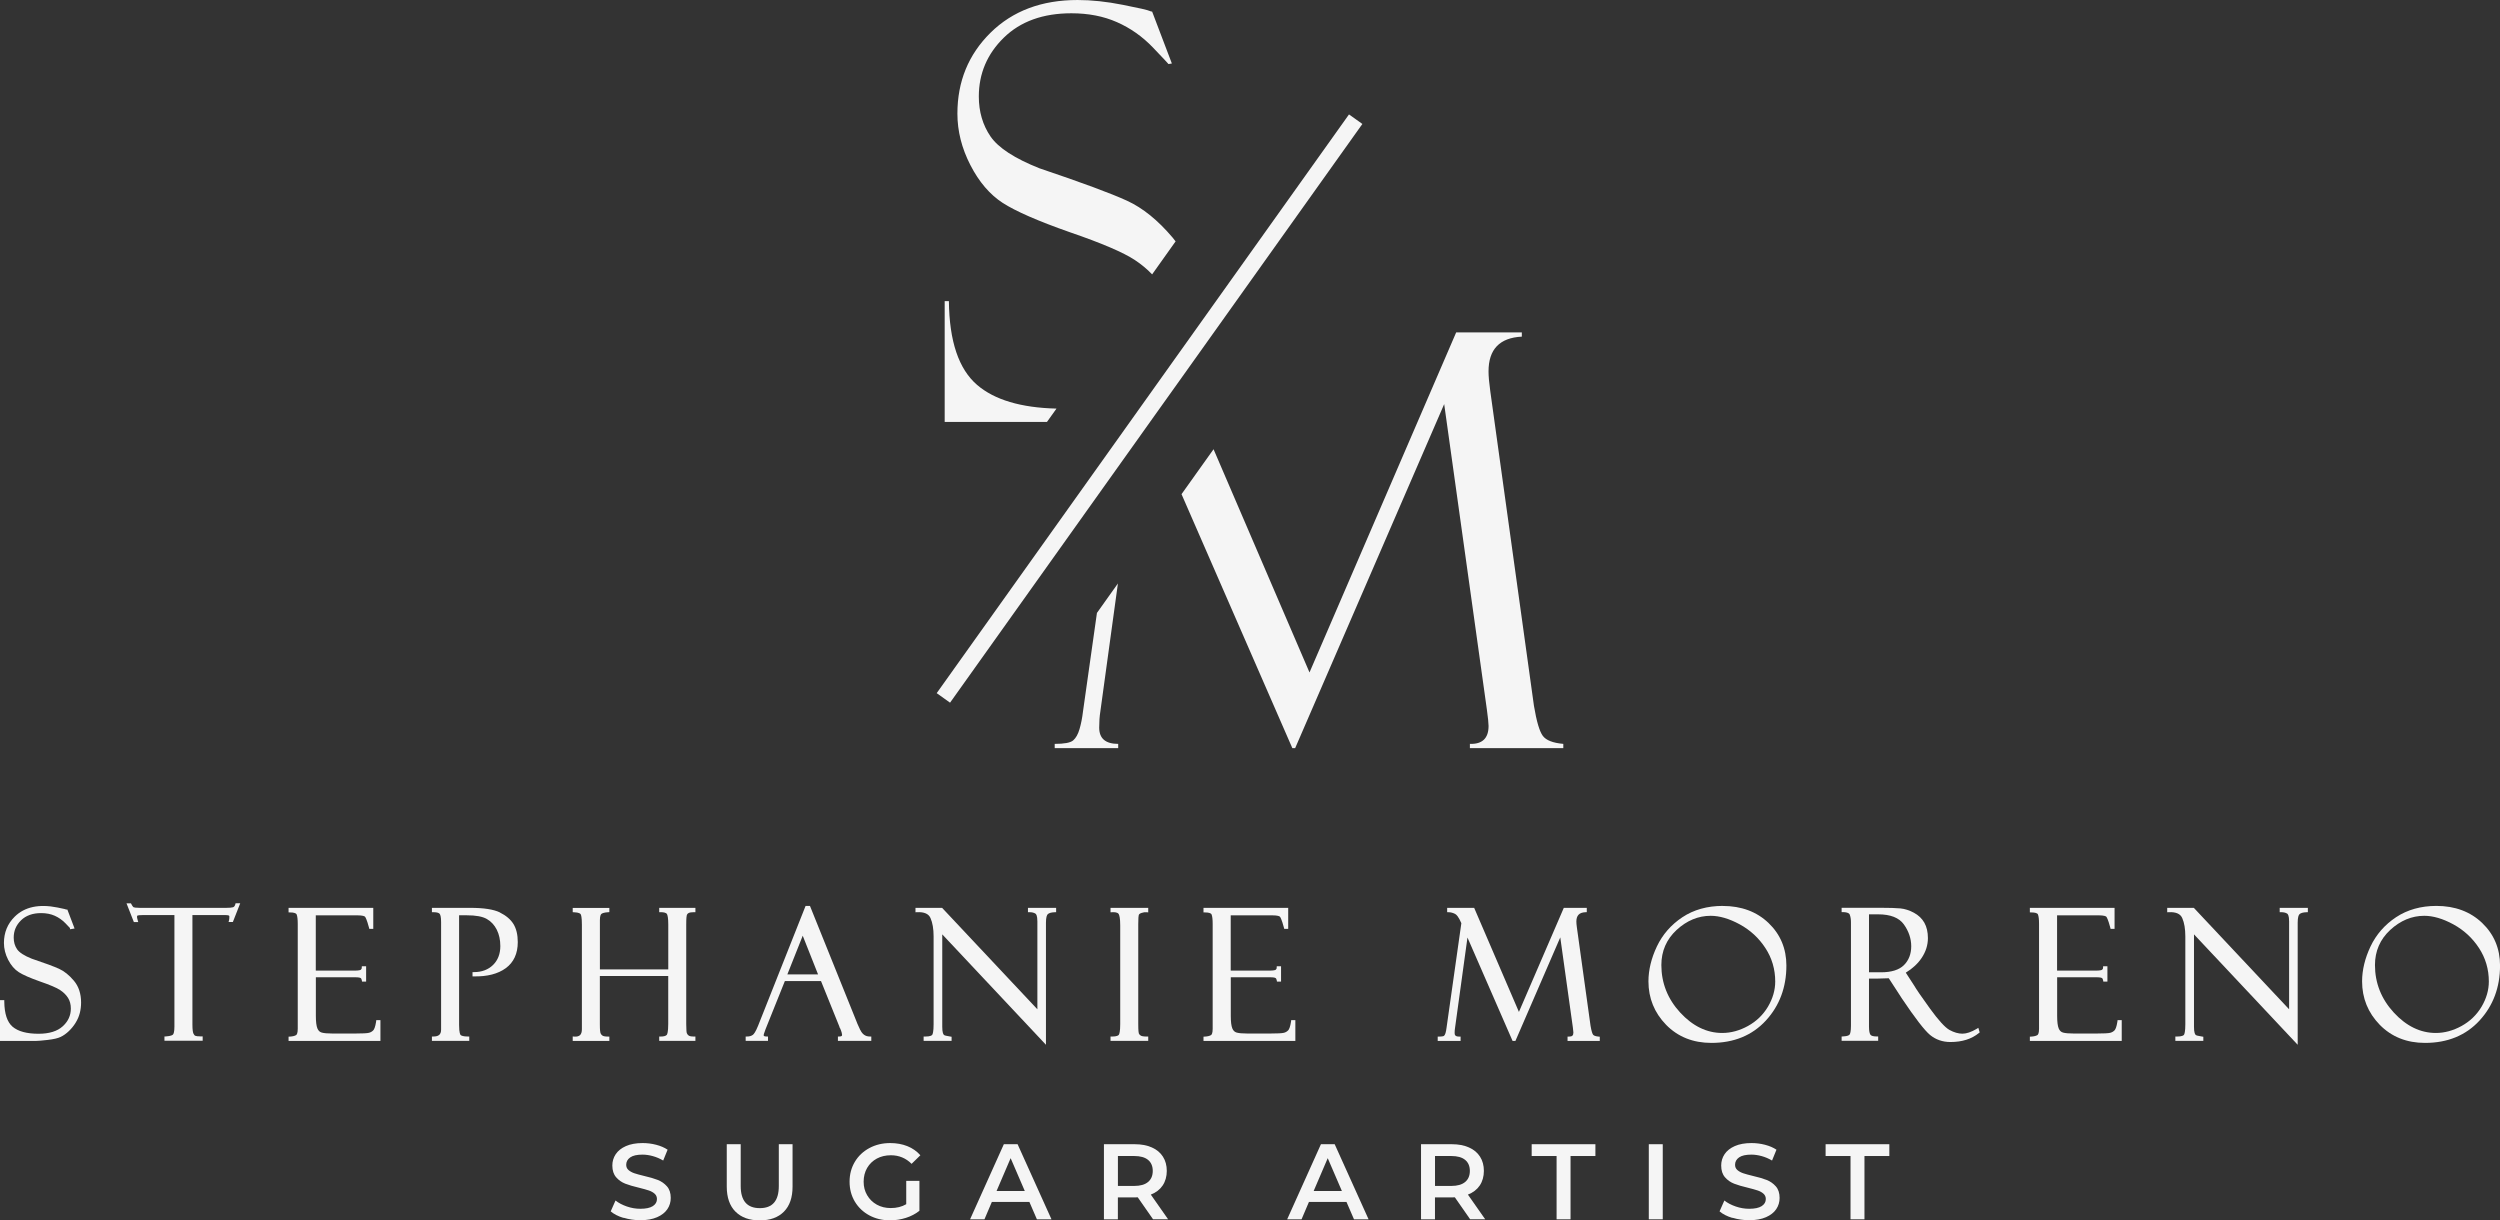 <svg xmlns="http://www.w3.org/2000/svg" id="Calque_1" viewBox="0 0 629.23 307.16"><rect x="0" y="0" width="629.23" height="307.16" fill="#333333" stroke="none"/><defs><style>.cls-1{fill:#f5f5f5;stroke-width:0px;}</style></defs><path class="cls-1" d="M252.38,51.07c3.25,2.1,8.87,4.56,16.87,7.37,8.04,2.76,13.51,5.1,16.4,7.02,1.66,1.1,3.1,2.3,4.33,3.6l5.91-8.31c-.24-.33-.5-.65-.76-.96-3.68-4.35-7.49-7.44-11.45-9.26-3.96-1.82-11.31-4.55-22.05-8.17-6.25-2.48-10.35-5.15-12.32-8.01-1.96-2.87-2.95-6.22-2.95-10.06,0-5.77,2.1-10.71,6.29-14.81,4.19-4.09,9.86-6.14,17.01-6.14,4.27,0,8.09.74,11.48,2.24,3.38,1.49,6.39,3.61,9.02,6.35,2.63,2.75,3.94,4.15,3.94,4.19l.85-.14-4.97-13.07c-.19,0-.38-.04-.57-.14-.47-.24-2.74-.76-6.82-1.56-4.07-.81-7.86-1.21-11.36-1.21-9.05,0-16.35,2.74-21.92,8.23-5.56,5.49-8.34,12.28-8.34,20.37,0,4.4,1.09,8.72,3.27,12.95,2.18,4.24,4.89,7.41,8.14,9.52Z"></path><path class="cls-1" d="M265.91,102.84c-8.94-.22-15.6-2.2-19.97-5.95-4.64-3.98-7.01-11.01-7.11-21.1h-1.06v30.41h25.74l2.4-3.36Z"></path><path class="cls-1" d="M276.66,183.15c0-1.5.09-2.84.28-4.02l4.43-32.28-5.28,7.42-3.52,24.87c-.19,1.61-.48,3.06-.86,4.36-.38,1.31-.91,2.25-1.6,2.85-.68.59-2.23.88-4.65.88v1.07h15.98v-1.07c-3.19,0-4.78-1.36-4.78-4.08Z"></path><path class="cls-1" d="M388.32,185.22c-.83-1.1-1.58-3.63-2.24-7.58l-11-79.26c-.29-2.09-.43-3.72-.43-4.91,0-5.54,2.79-8.46,8.38-8.74v-1.07h-16.52l-36.92,85.59-24.15-56.18-8.06,11.31,27.89,63.92h.71l37.51-86.59,10.74,76.85c.28,2.07.43,3.45.43,4.16,0,3.1-1.57,4.61-4.7,4.51v1.07h23.51v-1.07c-2.61-.23-4.32-.9-5.15-2.01Z"></path><polygon class="cls-1" points="342.9 31.2 339.53 28.8 299.58 84.88 295.68 90.35 287.83 101.37 282.52 108.83 235.76 174.46 239.12 176.86 281.26 117.71 286.35 110.57 289.45 106.21 297.59 94.8 342.9 31.2"></polygon><path class="cls-1" d="M14.89,243.85c-1.24-.57-3.58-1.44-6.91-2.56-1.87-.74-3.11-1.54-3.68-2.37-.57-.83-.85-1.81-.85-2.93,0-1.72.61-3.14,1.85-4.36,1.23-1.2,2.93-1.81,5.05-1.81,1.27,0,2.43.22,3.43.67,1.01.45,1.92,1.09,2.7,1.9.59.62.97,1.02,1.13,1.19v.31l1.16-.19-1.72-4.52-.1-.25h-.26c-.09-.05-.27-.13-2.23-.52-4.67-.93-8.25-.16-10.75,2.3-1.81,1.78-2.72,4.02-2.72,6.64,0,1.43.36,2.85,1.06,4.22.71,1.38,1.61,2.43,2.68,3.12,1.04.67,2.84,1.46,5.36,2.35,2.47.85,4.17,1.57,5.04,2.15.85.56,1.53,1.23,2,1.98.46.73.7,1.63.7,2.67,0,1.75-.67,3.22-2.04,4.47-1.37,1.25-3.41,1.88-6.09,1.88-2.96,0-5.15-.6-6.53-1.77-1.36-1.16-2.06-3.29-2.09-6.31v-.38H0v10.26h9.11c.48,0,1.42-.08,2.89-.25,1.49-.17,2.56-.42,3.27-.76.7-.33,1.39-.82,2.07-1.47.66-.63,1.24-1.35,1.71-2.12.48-.78.83-1.6,1.04-2.43.21-.83.32-1.72.32-2.64,0-2.21-.61-4.06-1.81-5.48-1.18-1.4-2.43-2.41-3.71-2.99Z"></path><path class="cls-1" d="M59.23,227.63c-.14.41-.33.65-.58.72-.34.1-.92.15-1.74.15h-21.71c-1.05,0-1.41-.09-1.53-.14-.08-.03-.29-.17-.6-.79l-.11-.21h-1.12l1.85,4.71h1.1l-.14-.49c-.13-.45-.16-.67-.16-.78,0-.32.1-.36.13-.37.12-.04.47-.12,1.48-.12h7.8v28.07c0,1.35-.21,1.82-.34,1.98-.12.15-.51.41-1.82.5l-.35.02v1.07h9.62v-1.09h-.38c-.83,0-1.23-.08-1.42-.14-.22-.08-.39-.27-.53-.59-.11-.25-.25-.84-.25-2.21v-27.61h8.15c.6,0,.89.06,1.02.12.04.02.13.05.13.3,0,.37-.03.66-.08.86l-.12.47h1.08l1.85-4.71h-1.16l-.09.26Z"></path><path class="cls-1" d="M94.68,257.05c-.22,1.47-.52,2.04-.72,2.26-.31.32-.67.53-1.11.64-.48.12-1.63.18-3.42.18h-5.77c-1.21,0-2.11-.08-2.68-.24-.5-.14-.86-.48-1.09-1.04-.26-.62-.39-1.68-.39-3.15v-9.73h9.9c.88,0,1.22.11,1.34.18.17.09.28.29.33.6l.05.31h1.03v-3.85h-1.08l-.02.36c0,.24-.09.4-.26.52-.09.06-.43.21-1.67.21h-9.64v-13.92h10.41c1.46,0,1.86.24,1.97.34.11.11.44.61,1.02,2.78l.07.28h1v-5.27h-21.32v1.14h.38c.93,0,1.51.18,1.65.5.19.44.28,1.24.28,2.38v26.41c0,1.15-.26,1.48-.41,1.58-.34.21-.85.34-1.54.38l-.36.02v1.07h23.12v-5.24h-1.04l-.05.32Z"></path><path class="cls-1" d="M125.82,229.65c-1.55-.76-4.04-1.15-7.4-1.15h-9.71v1.09h.38c1.02,0,1.42.23,1.57.42.17.21.36.74.36,2.06v27.08c0,1.2-.6,1.73-1.93,1.73h-.38v1.09h9.4v-1.09h-.38c-1.11,0-1.58-.2-1.78-.36-.09-.08-.4-.5-.4-2.54v-27.61h1.95c2.26,0,3.95.31,5.03.93,1.07.61,1.91,1.52,2.5,2.69.6,1.19.9,2.58.9,4.13,0,1.96-.62,3.56-1.83,4.75-1.22,1.19-2.83,1.8-4.79,1.8h-.38v1.08h.37c3.34.06,6.03-.63,8-2.07,2-1.46,3.02-3.67,3.02-6.55,0-1.87-.37-3.41-1.09-4.57-.72-1.16-1.88-2.14-3.44-2.91Z"></path><path class="cls-1" d="M165.93,229.59h.38c.61,0,1.38.09,1.58.51.14.29.31.98.31,2.56v11.33h-17.21v-12.41c0-1.05.23-1.42.36-1.54.18-.16.61-.37,1.66-.44l.36-.02v-1.07h-9.22v1.08l.36.02c1.2.05,1.54.33,1.64.49.12.19.31.78.31,2.64v26.3c0,.7-.16,1.21-.48,1.5-.3.28-.78.41-1.43.36l-.4-.03v1.12h9.22v-1.09h-.38c-.83,0-1.2-.14-1.37-.26-.24-.17-.4-.38-.49-.64-.05-.16-.15-.65-.15-2.14v-12.2h17.21v12.06c0,2.08-.26,2.62-.37,2.75-.23.27-.75.42-1.52.42h-.38v1.09h9.11v-1.09h-.38c-.79,0-1.14-.13-1.3-.24-.23-.16-.39-.36-.48-.61-.06-.16-.15-.66-.15-2.28v-25.1c0-1.68.1-2.2.15-2.36.08-.23.24-.4.47-.51.27-.13.71-.2,1.31-.2h.38v-1.09h-9.11v1.09Z"></path><path class="cls-1" d="M216.51,259.22c-.76-1.59-.85-1.91-.86-1.94l-11.79-29.27h-1.1l-11.95,30.15c-.63,1.57-1.07,2.12-1.33,2.31-.38.27-.84.41-1.42.41h-.38v1.09h5.62v-1.09h-.38c-.71,0-.71-.24-.71-.35,0-.04.02-.3.48-1.5l4.86-12.11h9.09l4.62,11.45s.01.07.03.13c.05.15.11.28.19.37.38.91.46,1.36.46,1.57,0,.18,0,.44-.66.44h-.38v1.09h8.4v-1.09h-.38c-1.08,0-1.86-.54-2.39-1.66ZM205.9,245.25h-7.73l3.87-9.74,3.86,9.74Z"></path><path class="cls-1" d="M258.72,229.59h.38c.62,0,1.13.12,1.51.36.18.11.49.51.49,1.95v22.13l-23.98-25.53h-6.7v1.11l.4-.02c1.8-.08,2.9.4,3.38,1.48.52,1.18.78,2.72.78,4.6v22.13c0,1.86-.22,2.46-.34,2.65-.11.16-.49.44-1.79.44h-.38v1.09h7.04v-1.04l-.32-.05c-1.14-.17-1.45-.3-1.53-.35-.14-.08-.26-.27-.34-.55-.11-.33-.16-.86-.16-1.59v-23.23l26.1,27.79v-30.74c0-1.38.24-1.91.45-2.12.29-.3.9-.47,1.74-.5h.37v-1.09h-7.09v1.09Z"></path><path class="cls-1" d="M279.51,229.62l.4-.02c.61-.03,1.39.01,1.65.45.18.29.39,1.02.39,2.85v24.86c0,1.85-.21,2.47-.34,2.67-.11.17-.47.46-1.72.46h-.38v1.09h9.49v-1.09h-.38c-.92,0-1.32-.13-1.5-.24-.25-.15-.41-.34-.49-.56-.04-.12-.14-.59-.14-2.37v-25.1c0-1.54.07-2.11.13-2.32.06-.21.29-.38.69-.52.47-.16.9-.22,1.27-.18l.42.04v-1.13h-9.49v1.11Z"></path><path class="cls-1" d="M324.96,257.05c-.22,1.47-.52,2.04-.72,2.26-.31.32-.67.53-1.11.64-.48.12-1.63.18-3.42.18h-5.77c-1.21,0-2.11-.08-2.68-.24-.5-.14-.86-.48-1.09-1.04-.26-.62-.39-1.68-.39-3.15v-9.73h9.9c.88,0,1.22.11,1.34.18.17.09.28.29.33.6l.05.31h1.03v-3.85h-1.08l-.02.36c0,.24-.09.4-.26.52-.09.06-.43.21-1.67.21h-9.64v-13.92h10.41c1.46,0,1.86.24,1.97.34.11.11.44.61,1.02,2.78l.07.28h1v-5.27h-21.32v1.14h.38c.93,0,1.51.18,1.65.5.19.44.28,1.24.28,2.38v26.41c0,1.15-.26,1.48-.41,1.58-.34.21-.85.34-1.54.38l-.36.02v1.07h23.12v-5.24h-1.04l-.05.32Z"></path><path class="cls-1" d="M400.96,260.41c-.15-.2-.38-.75-.63-2.2l-3.44-24.78c-.09-.63-.13-1.13-.13-1.48,0-1.53.72-2.28,2.26-2.35l.36-.02v-1.07h-5.79l-11.29,26.18-11.26-26.18h-6.8v1.09h.38c.5,0,1.04.14,1.59.41.35.17.91.72,1.6,2.35l-3.73,26.33c-.06.48-.14.92-.25,1.31-.1.33-.23.57-.38.71-.04.03-.26.19-1.21.19h-.38v1.09h5.76v-1.09h-.38c-.98,0-1.12-.43-1.12-.9s.03-.85.09-1.2l3.14-22.83,11.35,26.02h.72l11.29-26.06,3.17,22.69c.09.63.13,1.05.13,1.25,0,.37-.08.64-.25.8-.17.16-.45.23-.83.23h-.39s0,1.09,0,1.09h8.11v-1.06l-.34-.03c-.87-.08-1.21-.3-1.34-.48Z"></path><path class="cls-1" d="M433.6,228.01c-3.89,0-7.31.96-10.16,2.85-2.84,1.89-5,4.36-6.42,7.36-1.41,2.98-2.12,5.94-2.12,8.78,0,4.23,1.49,7.9,4.44,10.93,2.95,3.02,6.78,4.56,11.4,4.56,5.67,0,10.28-1.89,13.72-5.63,3.43-3.73,5.16-8.38,5.16-13.83,0-4.26-1.51-7.87-4.49-10.72-2.98-2.85-6.85-4.29-11.52-4.29ZM439.95,258.23c-2.12,1.17-4.3,1.76-6.48,1.76-3.88,0-7.44-1.73-10.58-5.14-3.15-3.42-4.74-7.44-4.74-11.96,0-3.5,1.29-6.47,3.84-8.83,2.56-2.36,5.44-3.56,8.57-3.56,2.22,0,4.68.72,7.31,2.15,2.63,1.43,4.81,3.43,6.46,5.96,1.65,2.52,2.48,5.35,2.48,8.43,0,2.16-.62,4.29-1.83,6.34-1.22,2.05-2.91,3.68-5.03,4.85Z"></path><path class="cls-1" d="M497.51,258.96c-1.35.8-2.56,1.21-3.58,1.21s-2.14-.32-3.26-.94c-1.13-.63-2.78-2.44-4.91-5.38-2.15-2.97-3.49-4.93-4-5.82l-2.09-3.22c1.7-1.03,3.05-2.28,4.01-3.73,1.04-1.56,1.56-3.23,1.56-4.96,0-1.51-.3-2.81-.89-3.87-.6-1.06-1.49-1.91-2.65-2.53-1.14-.61-2.28-.97-3.37-1.08-1.06-.1-2.79-.16-5.15-.16h-9.66v1.09h.37c.65.01,1.48.13,1.67.62.2.51.31,1.17.31,1.96v25.99c0,1.51-.21,2.05-.33,2.23-.11.16-.46.44-1.66.49l-.36.02v1.08h9.2v-1.09h-.38c-.85,0-1.4-.16-1.59-.47-.16-.26-.34-.81-.34-1.97v-12.13h2.28l2.7-.08,3.13,4.82c.02.07.06.13.09.15,3.43,5.11,5.78,8.15,7.18,9.31,1.43,1.17,3.15,1.77,5.12,1.77,2.92,0,5.33-.76,7.16-2.26l.2-.16-.34-1.15-.42.25ZM470.41,230.13h2.31c3.09,0,5.26.85,6.47,2.54,1.23,1.73,1.85,3.58,1.85,5.5s-.62,3.55-1.84,4.75c-1.22,1.2-3.16,1.8-5.74,1.8h-3.05v-14.59Z"></path><path class="cls-1" d="M532.95,257.05c-.22,1.47-.52,2.04-.72,2.26-.31.32-.67.53-1.11.64-.48.12-1.63.18-3.42.18h-5.77c-1.21,0-2.11-.08-2.68-.24-.5-.14-.86-.48-1.09-1.04-.26-.62-.39-1.68-.39-3.15v-9.73h9.9c.88,0,1.22.11,1.34.18.17.09.28.29.33.6l.05.31h1.03v-3.85h-1.08l-.02.36c0,.24-.09.4-.26.52-.09.06-.43.21-1.67.21h-9.64v-13.92h10.41c1.46,0,1.86.24,1.97.34.11.11.44.61,1.02,2.78l.07.28h1v-5.27h-21.32v1.14h.38c.93,0,1.51.18,1.65.5.19.44.28,1.24.28,2.38v26.41c0,1.15-.26,1.48-.41,1.58-.34.21-.85.34-1.54.38l-.36.02v1.07h23.12v-5.24h-1.04l-.05.32Z"></path><path class="cls-1" d="M573.77,229.59h.38c.62,0,1.13.12,1.51.36.18.11.49.51.49,1.95v22.13l-23.98-25.53h-6.7v1.11l.4-.02c1.8-.08,2.9.4,3.38,1.48.52,1.18.78,2.72.78,4.6v22.13c0,1.86-.22,2.46-.34,2.65-.11.16-.49.44-1.79.44h-.38v1.09h7.04v-1.04l-.32-.05c-1.14-.17-1.45-.3-1.53-.35-.14-.08-.26-.27-.34-.55-.11-.33-.16-.86-.16-1.59v-23.23l26.1,27.79v-30.74c0-1.38.24-1.91.45-2.12.29-.3.9-.47,1.74-.5h.37v-1.09h-7.09v1.09Z"></path><path class="cls-1" d="M624.74,232.3c-2.98-2.85-6.85-4.29-11.52-4.29-3.89,0-7.31.96-10.16,2.85-2.84,1.89-5,4.36-6.42,7.36-1.41,2.98-2.12,5.94-2.12,8.78,0,4.23,1.49,7.9,4.44,10.93,2.95,3.02,6.78,4.56,11.4,4.56,5.67,0,10.28-1.89,13.72-5.63,3.43-3.73,5.16-8.38,5.16-13.83,0-4.26-1.51-7.87-4.49-10.72ZM619.56,258.23c-2.12,1.17-4.3,1.76-6.48,1.76-3.88,0-7.44-1.73-10.58-5.14-3.15-3.42-4.74-7.44-4.74-11.96,0-3.5,1.29-6.47,3.84-8.83,2.56-2.36,5.44-3.56,8.57-3.56,2.22,0,4.68.72,7.31,2.15,2.63,1.43,4.81,3.43,6.46,5.96,1.65,2.52,2.48,5.35,2.48,8.43,0,2.16-.62,4.29-1.83,6.34-1.22,2.05-2.91,3.68-5.03,4.85Z"></path><path class="cls-1" d="M156.94,306.54c-1.36-.41-2.43-.96-3.23-1.65l1.21-2.73c.77.61,1.72,1.11,2.85,1.5,1.12.39,2.25.58,3.39.58,1.4,0,2.45-.22,3.15-.67.69-.45,1.04-1.04,1.04-1.78,0-.54-.19-.99-.58-1.34-.39-.35-.88-.62-1.47-.82-.59-.2-1.4-.42-2.43-.68-1.44-.34-2.61-.68-3.5-1.03s-1.66-.88-2.29-1.61c-.64-.73-.96-1.71-.96-2.96,0-1.04.28-1.99.85-2.85.57-.85,1.42-1.53,2.57-2.04,1.14-.5,2.54-.76,4.2-.76,1.15,0,2.29.14,3.4.43,1.12.29,2.08.7,2.89,1.24l-1.11,2.73c-.83-.49-1.69-.86-2.59-1.11s-1.77-.38-2.62-.38c-1.39,0-2.42.23-3.09.7s-1.01,1.09-1.01,1.86c0,.54.19.98.58,1.32.39.34.88.61,1.47.81s1.4.42,2.43.67c1.4.32,2.56.66,3.46,1.01.9.35,1.67.89,2.31,1.61s.96,1.69.96,2.92c0,1.04-.28,1.99-.85,2.83s-1.43,1.52-2.58,2.02c-1.15.5-2.56.76-4.21.76-1.46,0-2.87-.21-4.23-.62Z"></path><path class="cls-1" d="M185.11,304.96c-1.46-1.47-2.19-3.57-2.19-6.3v-10.67h3.51v10.53c0,3.71,1.6,5.56,4.81,5.56s4.78-1.85,4.78-5.56v-10.53h3.46v10.67c0,2.74-.72,4.84-2.17,6.3-1.45,1.47-3.48,2.2-6.09,2.2s-4.64-.73-6.1-2.2Z"></path><path class="cls-1" d="M228.09,297.22h3.32v7.53c-.97.77-2.11,1.37-3.4,1.78-1.3.41-2.63.62-4,.62-1.93,0-3.66-.42-5.21-1.25-1.55-.84-2.76-1.99-3.65-3.47-.88-1.48-1.32-3.14-1.32-5s.44-3.52,1.32-5c.88-1.48,2.1-2.63,3.66-3.47,1.56-.84,3.31-1.26,5.25-1.26,1.58,0,3.02.26,4.32.78s2.38,1.29,3.27,2.29l-2.21,2.16c-1.44-1.44-3.18-2.16-5.21-2.16-1.33,0-2.52.28-3.55.84s-1.84,1.34-2.43,2.35c-.58,1.01-.88,2.16-.88,3.46s.29,2.39.88,3.4,1.39,1.8,2.43,2.38,2.21.86,3.52.86c1.48,0,2.77-.32,3.89-.97v-5.89Z"></path><path class="cls-1" d="M259.09,302.52h-9.45l-1.86,4.37h-3.62l8.5-18.9h3.46l8.53,18.9h-3.67l-1.89-4.37ZM257.93,299.76l-3.56-8.26-3.54,8.26h7.1Z"></path><path class="cls-1" d="M290.22,306.89l-3.86-5.54c-.16.02-.41.03-.73.03h-4.27v5.51h-3.51v-18.9h7.78c1.64,0,3.06.27,4.28.81s2.15,1.31,2.79,2.32c.65,1.01.97,2.21.97,3.59s-.35,2.65-1.04,3.67-1.69,1.79-2.98,2.29l4.35,6.21h-3.78ZM288.95,291.93c-.79-.65-1.95-.97-3.48-.97h-4.1v7.53h4.1c1.53,0,2.69-.33,3.48-.99.79-.66,1.19-1.59,1.19-2.79s-.4-2.13-1.19-2.78Z"></path><path class="cls-1" d="M338.9,302.52h-9.45l-1.86,4.37h-3.62l8.5-18.9h3.46l8.53,18.9h-3.67l-1.89-4.37ZM337.74,299.76l-3.56-8.26-3.54,8.26h7.1Z"></path><path class="cls-1" d="M370.03,306.89l-3.86-5.54c-.16.02-.41.03-.73.03h-4.27v5.51h-3.51v-18.9h7.78c1.64,0,3.06.27,4.28.81s2.15,1.31,2.79,2.32c.65,1.01.97,2.21.97,3.59s-.35,2.65-1.04,3.67-1.69,1.79-2.98,2.29l4.35,6.21h-3.78ZM368.76,291.93c-.79-.65-1.95-.97-3.48-.97h-4.1v7.53h4.1c1.53,0,2.69-.33,3.48-.99.79-.66,1.19-1.59,1.19-2.79s-.4-2.13-1.19-2.78Z"></path><path class="cls-1" d="M391.77,290.96h-6.26v-2.97h16.04v2.97h-6.26v15.93h-3.51v-15.93Z"></path><path class="cls-1" d="M414.99,287.99h3.51v18.9h-3.51v-18.9Z"></path><path class="cls-1" d="M436.03,306.54c-1.36-.41-2.43-.96-3.23-1.65l1.21-2.73c.77.61,1.72,1.11,2.85,1.5,1.12.39,2.25.58,3.39.58,1.4,0,2.45-.22,3.15-.67.69-.45,1.04-1.04,1.04-1.78,0-.54-.19-.99-.58-1.34-.39-.35-.88-.62-1.47-.82-.59-.2-1.4-.42-2.43-.68-1.44-.34-2.61-.68-3.5-1.03s-1.66-.88-2.29-1.61c-.64-.73-.96-1.71-.96-2.96,0-1.04.28-1.99.85-2.85.57-.85,1.42-1.53,2.57-2.04,1.14-.5,2.54-.76,4.2-.76,1.15,0,2.29.14,3.4.43,1.12.29,2.08.7,2.89,1.24l-1.11,2.73c-.83-.49-1.69-.86-2.59-1.11s-1.77-.38-2.62-.38c-1.39,0-2.42.23-3.09.7s-1.01,1.09-1.01,1.86c0,.54.19.98.58,1.32.39.34.88.61,1.47.81s1.4.42,2.43.67c1.4.32,2.56.66,3.46,1.01.9.35,1.67.89,2.31,1.61s.96,1.69.96,2.92c0,1.04-.28,1.99-.85,2.83s-1.43,1.52-2.58,2.02c-1.15.5-2.56.76-4.21.76-1.46,0-2.87-.21-4.23-.62Z"></path><path class="cls-1" d="M465.75,290.96h-6.26v-2.97h16.04v2.97h-6.26v15.93h-3.51v-15.93Z"></path></svg>